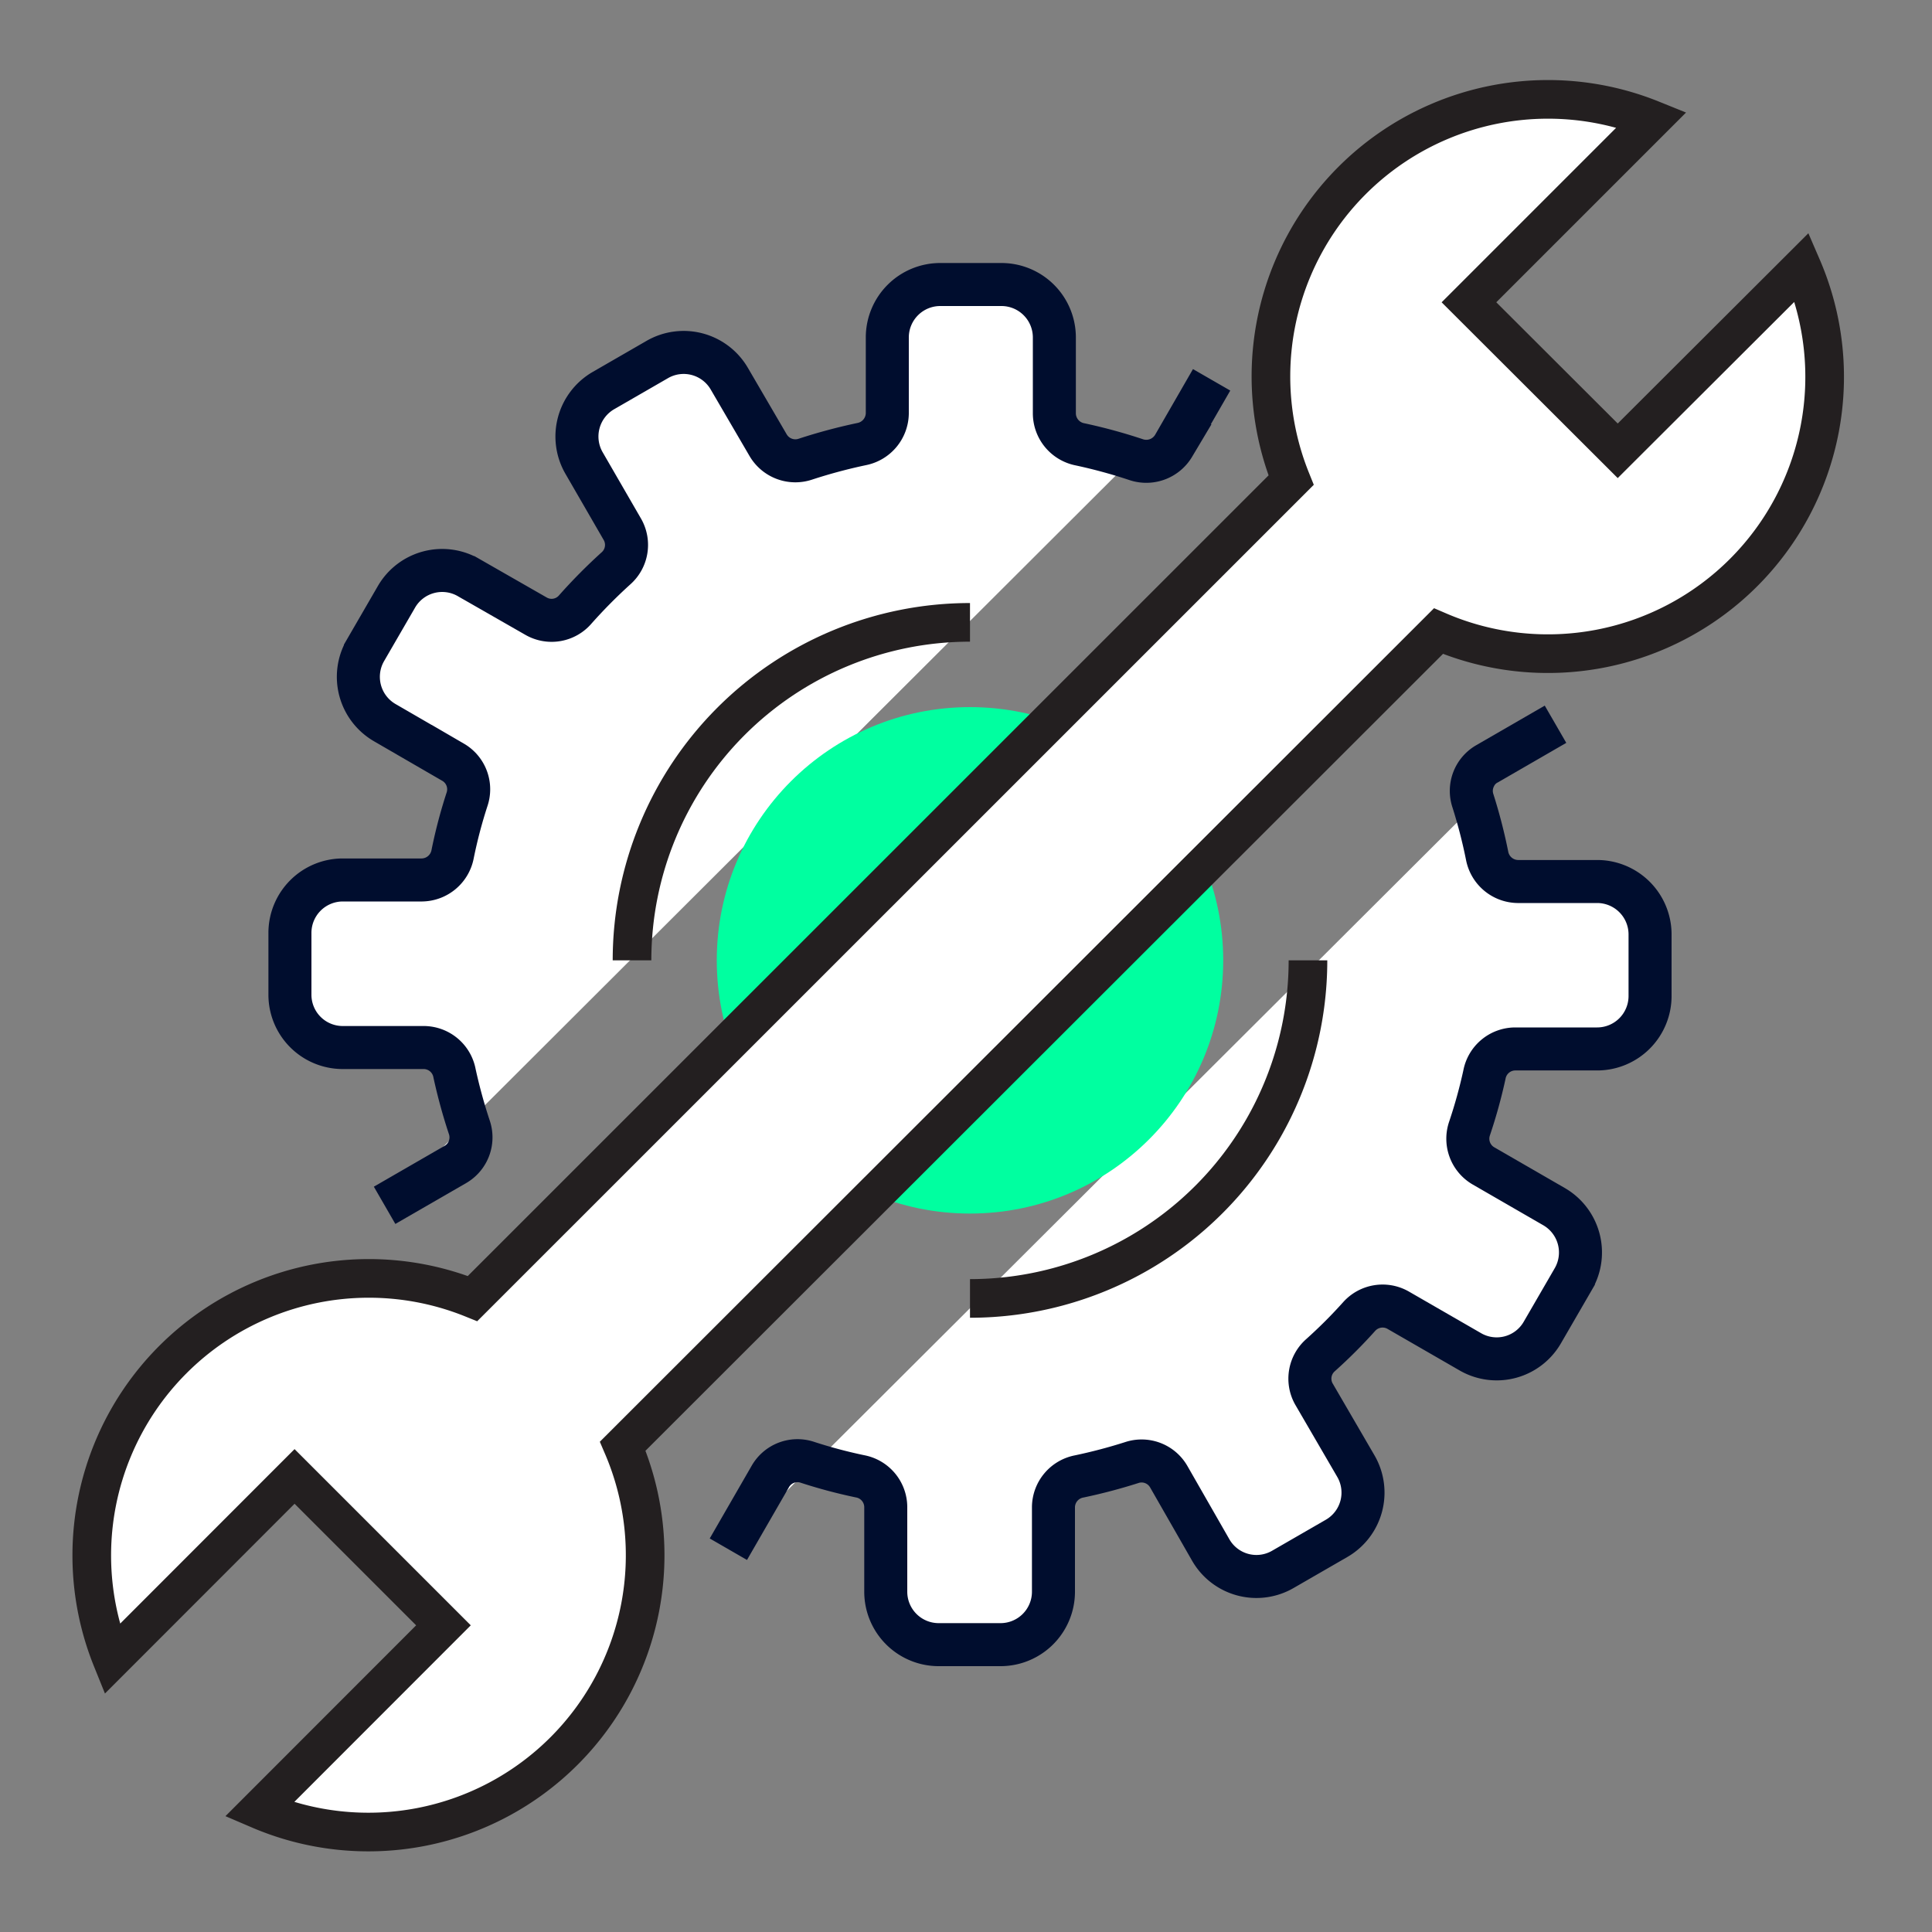 <svg id="Layer_1" data-name="Layer 1" xmlns="http://www.w3.org/2000/svg" viewBox="0 0 150 150"><rect x="0" y="0" width="150" height="150" fill="#808080" stroke="none"/><defs><style>.cls-1,.cls-4{fill:#fff;}.cls-1{stroke:#000d2e;stroke-width:3.34px;}.cls-1,.cls-2,.cls-4{stroke-miterlimit:10;}.cls-2{fill:none;}.cls-2,.cls-4{stroke:#231f20;stroke-width:3px;}.cls-3{fill:#00ffa0;}</style></defs><path class="cls-1" d="M56.55,120.28l3.27-5.67a2.43,2.43,0,0,1,2.89-1.07,39.06,39.06,0,0,0,4.06,1.08,2.44,2.44,0,0,1,2,2.37v6.59a4.11,4.11,0,0,0,4.11,4.11h4.8a4.11,4.11,0,0,0,4.11-4.11V117a2.45,2.45,0,0,1,2-2.37,41.7,41.7,0,0,0,4.06-1.07,2.43,2.43,0,0,1,2.88,1.07L94,120.34a4.09,4.09,0,0,0,5.61,1.5l4.16-2.4a4.1,4.1,0,0,0,1.5-5.61L102,108.21a2.43,2.43,0,0,1,.53-3,38.6,38.6,0,0,0,3-3,2.44,2.44,0,0,1,3-.5l5.62,3.24a4.09,4.09,0,0,0,5.6-1.5l2.41-4.16a4.11,4.11,0,0,0-1.51-5.61l-5.49-3.17a2.44,2.44,0,0,1-1.06-2.91,39.35,39.35,0,0,0,1.15-4.16,2.44,2.44,0,0,1,2.37-2H124a4.11,4.11,0,0,0,4.11-4.11V72.54a4.11,4.11,0,0,0-4.11-4.1h-6.16a2.46,2.46,0,0,1-2.38-2,40.3,40.3,0,0,0-1.1-4.26,2.42,2.42,0,0,1,1.08-2.87l5.33-3.08"/><path class="cls-1" d="M94.07,29.49l-2.95,5.12a2.47,2.47,0,0,1-2.93,1.07,41.19,41.19,0,0,0-4.33-1.18,2.46,2.46,0,0,1-2-2.39V26.19a4.11,4.11,0,0,0-4.11-4.1H73a4.11,4.11,0,0,0-4.11,4.1v5.9a2.47,2.47,0,0,1-2,2.39,41.78,41.78,0,0,0-4.33,1.16,2.45,2.45,0,0,1-2.92-1.07l-3-5.14A4.1,4.1,0,0,0,51,27.93l-4.16,2.4a4.12,4.12,0,0,0-1.5,5.61l3,5.19a2.43,2.43,0,0,1-.52,3,41.09,41.09,0,0,0-3.15,3.18,2.42,2.42,0,0,1-3.05.53l-5.24-3a4.1,4.1,0,0,0-5.6,1.5l-2.41,4.16a4.11,4.11,0,0,0,1.51,5.61l5.3,3.07a2.43,2.43,0,0,1,1.08,2.88,38.08,38.08,0,0,0-1.12,4.26,2.46,2.46,0,0,1-2.38,2H26.62a4.11,4.11,0,0,0-4.11,4.1v4.81a4.1,4.1,0,0,0,4.11,4.1h6.3a2.44,2.44,0,0,1,2.37,2,41.32,41.32,0,0,0,1.14,4.17,2.43,2.43,0,0,1-1.06,2.9l-5.51,3.18"/><path class="cls-2" d="M49.07,74.56A26.24,26.24,0,0,1,75.31,48.32"/><path class="cls-2" d="M101.55,74.56a26.24,26.24,0,0,1-26.24,26.25"/><circle class="cls-3" cx="75.31" cy="74.56" r="19.66"/><path class="cls-4" d="M139.9,20.73,125.6,35,114.05,23.47,128.24,9.28a21.51,21.51,0,0,0-28,28L36.69,100.82a21.51,21.51,0,0,0-28,28l14.18-14.19,11.56,11.56L20.13,140.5a21.49,21.49,0,0,0,28.22-28.22L111.68,49A21.49,21.49,0,0,0,139.9,20.73Z"/></svg>